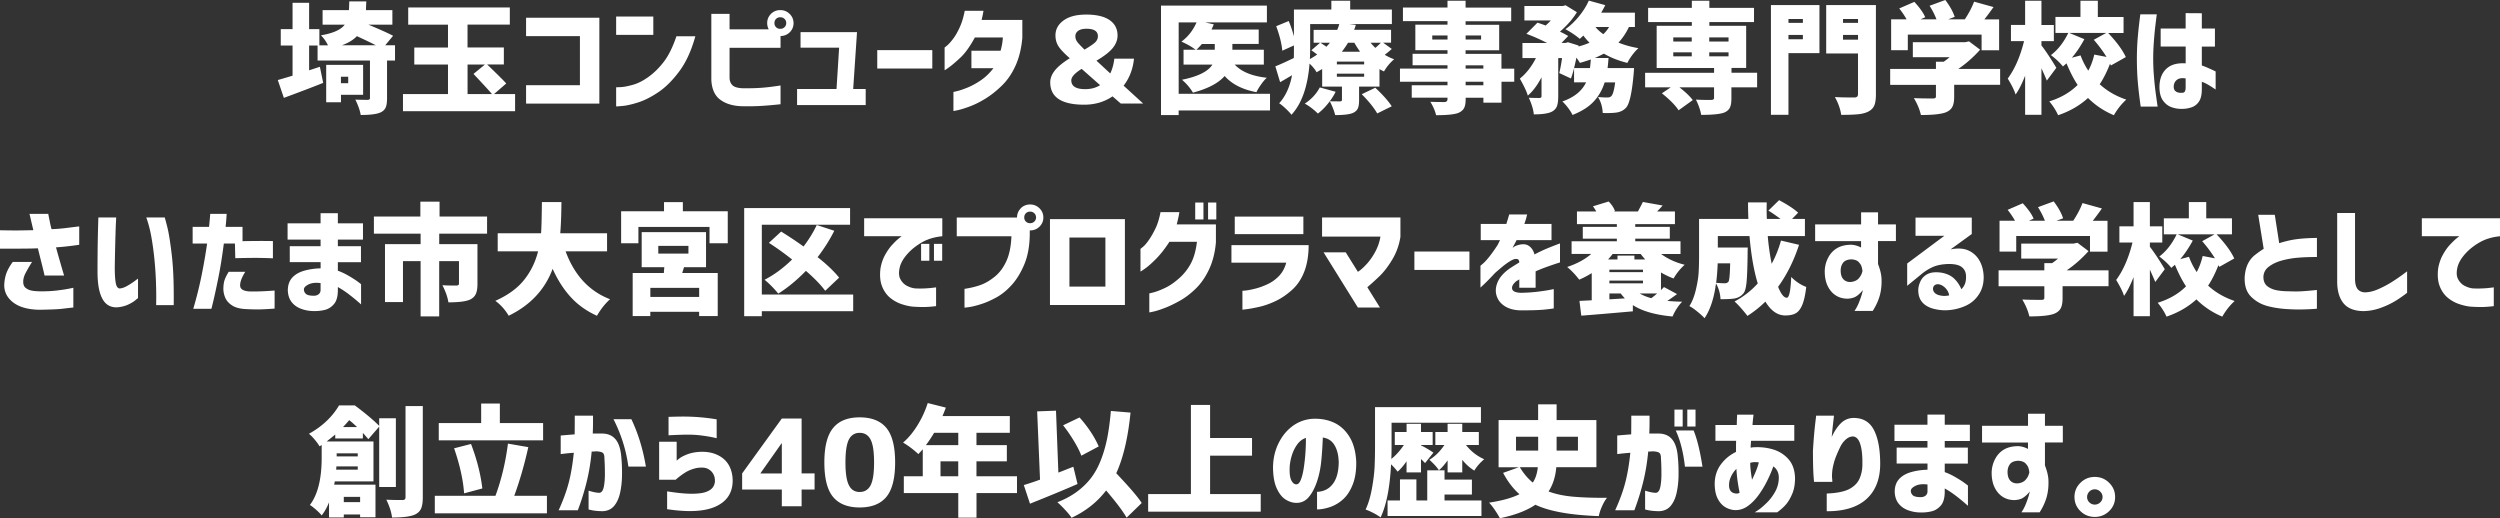 <svg id="Layer_2" xmlns="http://www.w3.org/2000/svg" viewBox="0 0 707.55 146.67"><rect x="0" y="0" width="707.55" height="146.67" fill="#333333" stroke="none"/><defs><style>.cls-1{fill:#fff;stroke-width:0}</style></defs><g id="text"><path class="cls-1" d="M111.8 12.82v4.32h-2.26v10.72c0 1.13-.13 1.99-.39 2.57-.26.59-.74 1.05-1.43 1.38-1.06.49-2.93.73-5.63.73-.2-1.24-.71-2.69-1.52-4.35.88.04 2.03.07 3.47.07.45 0 .67-.17.67-.5V17.14H89.88v-4.25h-2.39v7.01l3.04-1 .94 4.55c-2.74 1.11-6.45 2.52-11.13 4.25l-1.72-5.05c.36-.09 1.75-.5 4.18-1.23v-8.53h-3.34V8.24h3.34V.8h4.69v7.44h2.9v4.58h2.43c-.54-1.11-1.2-2.05-1.99-2.82 3.42-.58 5.66-1.58 6.74-3.02H91.3V2.86h7.45c.02-.15.06-.97.1-2.46h4.82c-.02.4-.06 1.22-.1 2.46h7.48v4.12h-6.78c3.39 1.42 5.72 2.47 6.98 3.15l-2.23 2.69h2.77zm-9.03 14.01H96.5v2.12h-4.18V18.36h10.45v8.47zm-4.22-5.12h-2.06v1.83h2.06v-1.83zm-1.82-8.89h9.64c-.94-.51-2.73-1.37-5.36-2.59-1.03 1.08-2.46 1.95-4.28 2.59zM139.85 26.63h5.93v4.85h-31.73v-4.85h12.74v-8.37h-9.54v-4.81h9.54V6.98h-11.26V2.12h28.76v4.85h-11.97v6.47h10.28v4.81h-4.72c3.12 3.01 4.92 4.8 5.39 5.38l-3.44 2.99zm-7.52-8.37v8.37h6.91c-.43-.55-2.17-2.46-5.23-5.71l3.24-2.66h-4.92zM148.89 10.23V5.02h20.74v24.3h-20.74v-5.21h15.24V10.23h-15.24zM174.38 9.86V4.68h10.52v5.18h-10.52zm22.42.4c-1.12 4.05-2.63 7.35-4.52 9.89-1.89 2.55-3.85 4.51-5.88 5.89-2.04 1.38-3.96 2.36-5.78 2.94s-3.31.91-4.47 1.01c-1.16.1-1.75.14-1.77.12V24.7s.48 0 1.38-.05c.9-.05 2.05-.28 3.46-.68 1.4-.4 2.88-1.16 4.43-2.29s2.98-2.56 4.3-4.3c1.31-1.74 2.48-4.11 3.49-7.12h5.36zM218.21 3.92c.72-.71 1.6-1.06 2.63-1.06s1.92.36 2.65 1.08c.73.72 1.1 1.59 1.1 2.61s-.36 1.88-1.08 2.59c-.72.69-1.58 1.04-2.6 1.06v3.32h-14.43v8.6c.04.84.32 1.51.83 2.01s1.46.78 2.85.85c1.98.02 3.74-.02 5.29-.13 1.55-.11 3.37-.33 5.46-.66v5.31c-2.02.22-3.88.38-5.56.48-1.69.1-3.55.13-5.6.08-2.47-.11-4.46-.74-5.97-1.89s-2.33-3-2.46-5.54V3.92h5.16V8.3h11.09c-.29-.53-.44-1.12-.44-1.76 0-1.02.36-1.89 1.08-2.62zm4.31 2.62c0-.49-.16-.88-.49-1.2-.33-.31-.73-.46-1.2-.46s-.87.16-1.18.46c-.32.31-.47.71-.47 1.2s.16.85.47 1.16c.31.31.71.46 1.18.46s.87-.15 1.2-.46c.33-.31.49-.7.49-1.16zM226.57 13.51V9.09h15.98l-1.08 16.1h3.54v4.55h-19.42v-4.55h11.16l.74-11.69h-10.92zM248.28 19.39v-5.21h15.58v5.21h-15.58zM278.35 3.05c-.11.64-.22 1.22-.34 1.74-.11.52-.18.8-.2.85h11.53v5.08c-.27 3.03-.92 5.67-1.94 7.9-1.02 2.24-2.3 4.1-3.83 5.59-1.53 1.49-3.08 2.72-4.65 3.69s-3.05 1.7-4.42 2.21-2.48.86-3.34 1.05c-.85.19-1.29.27-1.32.25v-5.38s.42-.09 1.18-.28c.76-.19 1.74-.53 2.92-1.01 1.18-.49 2.41-1.17 3.69-2.04 1.28-.87 2.46-2.01 3.54-3.4h-6.24v-4.95h8.26c.36-1.28.57-2.53.64-3.75h-7.92c-1.39 2.55-2.74 4.43-4.05 5.66-1.3 1.23-2.37 2.14-3.2 2.74-.83.6-1.27.89-1.32.86v-6.41s.28-.2.76-.61 1.04-1.05 1.69-1.91 1.26-1.94 1.85-3.24 1.06-2.84 1.4-4.63h5.29zM307.35 4.12c2.94 0 5.17.52 6.68 1.56 1.51 1.04 2.26 2.5 2.26 4.38 0 1.24-.46 2.42-1.37 3.54-.91 1.12-2.44 2.31-4.6 3.57l3.91 3.62c.58-1.24.97-2.63 1.15-4.18h5.56c-.29 2.92-1.27 5.47-2.93 7.64l5.53 5.05h-6.34l-2.33-2.03c-2.29 1.57-4.97 2.36-8.02 2.36-6.41 0-9.61-2.11-9.61-6.34 0-1.11.42-2.2 1.26-3.29.84-1.08 2.26-2.26 4.27-3.52-1.62-1.42-2.7-2.57-3.24-3.45-.54-.88-.81-1.89-.81-3.02 0-1.7.76-3.11 2.29-4.22 1.53-1.11 3.64-1.66 6.34-1.66zm4.01 19.99l-5.23-4.62c-1.96 1.22-2.93 2.3-2.93 3.25 0 1.66 1.32 2.49 3.95 2.49 1.62 0 3.02-.38 4.21-1.13zm-4.41-10.07c1.57-.93 2.6-1.64 3.07-2.12.47-.49.71-1.04.71-1.66 0-1.42-1.08-2.12-3.24-2.12-1.01 0-1.79.19-2.33.58-.54.39-.81.9-.81 1.54 0 .53.15 1.02.46 1.48.3.45 1.02 1.22 2.14 2.31zM359.44 26.56v4.71h-25.86v1.29h-4.99V1.59h29.97v4.75H341.1l2.43.56c-.41.93-.62 1.42-.64 1.46h13.35v4.08h-7.45v1.63h8.9v4.22h-8.23c1.87 2.01 4.89 3.25 9.07 3.72-.52.46-1.06 1.1-1.63 1.91-.57.81-1.01 1.53-1.3 2.17-3.96-.75-6.96-2.28-9-4.58-1.75 2.01-4.74 3.59-8.97 4.71-.79-1.33-1.82-2.54-3.1-3.65 4.52-.91 7.38-2.33 8.6-4.28h-8.16v-4.22h3.41c-1.08-.82-2.42-1.58-4.01-2.29 1.87-1.37 3.29-3.19 4.28-5.45h-5.06v20.22h25.86zM343.8 12.45h-3.64c-.52.6-1.03 1.14-1.55 1.63h5.19v-1.63zM391.47 12.09l2.43 1.76c-.36.35-1.02.91-1.99 1.66.9.53 1.79.95 2.66 1.26-1.15.97-2.1 2.12-2.87 3.45-.4-.18-.83-.4-1.28-.66v4.95h-5.77v3.88c0 1.02-.12 1.79-.37 2.32-.25.53-.71.95-1.38 1.26-.97.4-2.64.6-5.02.6-.25-1.08-.75-2.39-1.52-3.92-1.06 1.42-2.18 2.58-3.37 3.49-1.19-1.17-2.43-2.11-3.71-2.82 1.87-1.22 3.28-2.74 4.25-4.58l4.48 1.23c-.4.84-.96 1.74-1.65 2.69.7.02 1.66.03 2.9.03.36 0 .54-.15.54-.46v-3.72h-5.6v-4.98c-.94.55-1.47.86-1.58.93-.4-.77-1.07-1.59-1.99-2.46-.52 6.53-2.22 11.36-5.12 14.48-.34-.46-.88-1.05-1.64-1.76-.75-.71-1.37-1.21-1.84-1.49 1.82-2.01 3.03-4.66 3.64-7.94-.27.16-.63.37-1.08.63-.45.27-.86.51-1.23.73-.37.22-.72.42-1.06.6l-1.35-4.48c1.15-.44 2.89-1.23 5.23-2.36.02-.64.03-1.54.03-2.69v-.86l-3.3 1.49c-.16-1.95-.73-4.26-1.72-6.94l3.54-1.46c.58 1.37 1.08 2.82 1.48 4.35V2.69h10.59V.2h5.33v2.49h11.8v4.12h-12.1l1.89.23c-.13.49-.29.95-.47 1.39h10.45v3.65h-2.23zM370.8 6.81v6.91c0 .58-.02 1.57-.07 2.99.56-.29 1.25-.72 2.06-1.29-.9-.66-1.45-1.06-1.65-1.2l2.46-2.12h-1.82V8.45h6.68c.25-.55.44-1.1.57-1.63h-8.23zm5.6 5.28h-2.7c.94.62 1.51 1 1.69 1.13.27-.27.61-.64 1.01-1.13zm9.68 6.14v-.8h-7.72v.8h7.72zm0 3.48v-.86h-7.72v.86h7.72zm-2.77-9.62h-1.79c-.41.71-.99 1.56-1.75 2.56h5.16c-.76-1.11-1.3-1.96-1.62-2.56zm2.09 14.57l3.84-1.83c2.18 2.06 3.73 3.81 4.65 5.25l-4.11 2.03c-.88-1.57-2.34-3.39-4.38-5.45zm5.43-14.57h-2.93c.36.44.81.93 1.35 1.46.38-.31.91-.8 1.58-1.46zM428.56 19.42v3.72h-3.61v5.91h-5.12v-1.39h-5.02v.4c0 1.13-.15 1.98-.46 2.54-.3.56-.83 1.01-1.57 1.34-1.1.44-3.21.66-6.34.66-.25-1.15-.79-2.41-1.62-3.79.94.04 2.28.07 4.01.07.56-.02.84-.3.84-.83v-.4h-10.12v-3.52h10.12v-1h-13.45v-3.72h13.45v-.93h-9.88v-3.25h9.88V14.2h-9.1V6.99h9.1v-1h-12.61V2.14h12.61V.2h5.12v1.96h12.91v3.85h-12.91v1h9.51v7.21h-9.51v1.03h10.15v4.18h3.61zm-23.2-8.23h4.32v-1.16h-4.32v1.16zm13.82-1.16h-4.38v1.16h4.38v-1.16zm-4.38 8.46v.93h5.02v-.93h-5.02zm5.02 5.65v-1h-5.02v1h5.02zM462.71 7.64h-1.69c-.81 1.71-1.8 3.18-2.97 4.42 1.84.73 3.73 1.25 5.66 1.56-1.26 1.17-2.3 2.57-3.14 4.18-2.45-.6-4.66-1.47-6.64-2.62-1.21.62-2.07 1.03-2.56 1.23h3.88c-.05.66-.13 1.62-.27 2.86h7.49c-.05.8-.09 1.39-.13 1.79-.47 5.25-1.18 8.38-2.12 9.4-.67.75-1.58 1.22-2.73 1.39-.85.13-2.15.18-3.88.13-.09-1.73-.54-3.23-1.35-4.52.99.09 1.89.13 2.7.13.45 0 .81-.13 1.08-.4.45-.44.81-1.74 1.08-3.88h-2.97c-.65 2.08-1.68 3.88-3.08 5.4s-3.41 2.79-6.02 3.83c-.27-.6-.69-1.27-1.25-2.01-.56-.74-1.1-1.34-1.62-1.81 3.33-1.17 5.56-2.98 6.71-5.41h-3.4v-4.02c-.23.95-.52 1.93-.88 2.92l-3.3-1.53c.34-1.46.6-2.88.78-4.25h-1.08v10.89c0 1.15-.12 2.05-.35 2.69-.24.64-.68 1.15-1.33 1.53-.97.55-2.71.83-5.23.83-.13-1.37-.61-2.94-1.42-4.71.79.04 1.8.07 3.03.07.38-.02.57-.19.57-.5v-5.35c-1.19 2.26-2.48 3.98-3.88 5.18-.32-1.13-1.07-2.73-2.26-4.81 1.8-1.44 3.32-3.38 4.55-5.81h-3.81v-4.28h6.95c-1.8-.95-3.74-1.81-5.83-2.59l3.13-3.15c.45.13 1.23.4 2.33.8.65-.6 1.13-1.07 1.45-1.43h-7.48v-4.1h10.92l.74-.2 3.2 1.96c-1.1 1.84-2.7 3.67-4.79 5.51.9.42 1.67.83 2.33 1.23l-1.89 1.96h1.15l.67-.2 3 .93-.03.27c1.01-.24 2.06-.6 3.14-1.06-.63-.62-1.21-1.29-1.75-2.03-.27.27-.61.58-1.01.93a23.347 23.347 0 00-4.08-2.72c1.35-.95 2.62-2.15 3.81-3.6 1.19-1.45 2.14-2.95 2.83-4.5l4.65 1.29c-.32.66-.7 1.37-1.15 2.12h9.54v4.05zm-17.23 11.62H450c.07-.58.15-1.38.24-2.42-1.62.53-2.65.85-3.1.96-.11-.22-.44-.72-.98-1.49-.13.69-.36 1.67-.67 2.96zm9.91-11.62h-3.84c.58.73 1.33 1.41 2.23 2.03.7-.69 1.24-1.36 1.62-2.03zM497.3 20.59v4.12h-7.28v3.19c0 1.15-.15 2.03-.46 2.62s-.85 1.05-1.63 1.36c-1.15.42-3.3.63-6.47.63-.2-1.28-.7-2.72-1.48-4.32 1.03.07 2.48.1 4.35.1.52-.02.78-.21.78-.56v-3.02h-9.81c1.75 1.37 3.01 2.58 3.78 3.62l-4.01 2.89c-.85-1.35-2.43-2.96-4.72-4.81l2.5-1.69h-7.25V20.6h19.52v-1.36h-16.25V7.3h9.95V6.24h-12.37V2.22h12.37V.2h4.96v2.03h12.64v4.02h-12.64v1.06h10.42v11.92h-4.15v1.36h7.28zm-23.73-10v1.16h5.23v-1.16h-5.23zm0 4.22v1.13h5.23v-1.13h-5.23zm15.64-4.22h-5.46v1.16h5.46v-1.16zm0 5.35v-1.13h-5.46v1.13h5.46zM514.94 1.43v13.61h-8.77V32.5h-4.96V1.43h13.72zm-4.69 3.95h-4.08v1.1h4.08v-1.1zm-4.08 5.74h4.08V9.89h-4.08v1.23zm24.75-9.69v25.3c0 1.39-.16 2.46-.49 3.19-.33.73-.91 1.29-1.74 1.69-.76.38-1.71.62-2.85.73-1.13.11-2.71.17-4.74.17-.25-1.66-.84-3.34-1.79-5.05 1.1.09 2.94.13 5.53.13.67 0 1.01-.31 1.01-.93V15.14h-9V1.43h14.06zm-5.06 3.95h-4.25v1.1h4.25v-1.1zm-4.25 5.84h4.25V9.89h-4.25v1.33zM566.08 19.49v4.52h-13.01v3.42c0 1.24-.18 2.19-.54 2.86-.36.66-.99 1.17-1.89 1.53-1.33.49-3.65.73-6.98.73-.34-1.53-1-3.12-1.99-4.78 1.28.07 3.07.1 5.36.1.34 0 .57-.04.69-.13s.19-.24.19-.46v-3.25h-12.95v-4.52h12.95v-2.03h2.19c.61-.42 1.17-.85 1.69-1.29h-10.42v-4.25h14.83l1.08-.23 3.14 2.36c-1.96 2.17-4.02 3.98-6.2 5.45h11.87zm-26.13-9.7v4.42h-4.72V5.48h4.38c-.58-1.04-1.28-2.07-2.09-3.09L541.8.53c1.55 1.68 2.57 3.13 3.07 4.35l-1.35.6h4.55c-.52-1.33-1.17-2.61-1.96-3.85L550.56 0c1.3 1.73 2.19 3.32 2.66 4.78l-1.89.7h4.75c1.17-1.77 2.04-3.44 2.63-5.01l5.5 1.53c-1.06 1.48-1.92 2.65-2.6 3.49h4.18v8.73h-4.96V9.8h-20.9zM581.99 19.19l-2.7 3.62c-.2-.53-.71-1.69-1.52-3.49V32.5h-4.62V21.44c-.92 2.32-1.82 4.1-2.7 5.31-.31-1.08-1.06-2.59-2.22-4.52 1.98-2.66 3.52-6.19 4.62-10.59h-3.71V7.06h4.01V.2h4.62v6.87h3.51v4.58h-3.51v1.2c1.26 1.64 2.66 3.75 4.21 6.34zm19.69-3.05l-4.25 2.39s-.06-.12-.12-.23c-.06-.11-.1-.2-.12-.27-.92 2.35-1.9 4.28-2.93 5.81 2.11 1.93 4.62 3.38 7.52 4.35-1.35 1.22-2.52 2.69-3.51 4.42-2.79-1.17-5.23-2.8-7.32-4.88-2.36 2.15-5.18 3.77-8.46 4.88-.61-1.35-1.44-2.66-2.5-3.92 3.24-1 5.91-2.54 8.02-4.65-1.1-1.66-2.15-3.7-3.14-6.11-.07.07-.17.16-.32.28-.15.12-.28.23-.39.33s-.21.19-.3.28c-.85-1.06-1.99-2.14-3.41-3.22 1.96-1.48 3.6-3.57 4.92-6.28h-3.64V4.8h7.08V.2h4.92v4.62h7.28v4.52h-4.35c2.4 2.55 4.07 4.81 4.99 6.81zm-15.3.2l2.46-.66a20.85 20.85 0 002.19 4.32c.74-1.35 1.3-2.87 1.69-4.55l3.47.66a37.374 37.374 0 00-3.61-4.85l3.51-1.93h-10.42l4.25 1.76c-1.12 2.06-2.3 3.81-3.54 5.25zM605.76 4.05h4.65c-.2 1.55-.37 2.95-.51 4.2-.13 1.25-.25 2.6-.35 4.05-.1 1.45-.15 2.86-.15 4.23 0 1.62.06 3.22.19 4.81.12 1.59.27 3.05.44 4.38s.38 2.81.62 4.45h-4.79c-.38-2.7-.66-5.07-.83-7.11-.17-2.04-.25-4.16-.25-6.38 0-2.06.08-4.04.24-5.96.16-1.91.4-4.14.74-6.69zm5.74 4.02h7.08V3.72l4.58.03v4.32h3.71v5.11h-3.71v5.35c.97.33 2.27.9 3.91 1.69v5.11c-.83-.55-1.53-1-2.11-1.34-.57-.34-1.17-.62-1.8-.85v2.06c0 1.57-.27 2.76-.81 3.55-.54.8-1.25 1.34-2.12 1.63-.88.29-1.73.43-2.56.43-1.08.04-2.11-.12-3.1-.48s-1.8-1.01-2.44-1.93-.96-2.2-.96-3.83c.02-2.17.66-3.86 1.91-5.06 1.25-1.21 3.08-1.73 5.51-1.58v-4.75h-7.08V8.07zm6.17 18.19c.34-.02.57-.16.71-.42.13-.25.2-.61.2-1.08V22.2c-1.06-.18-1.87-.05-2.43.37s-.88 1.01-.94 1.76c-.04.73.16 1.25.61 1.56.45.31 1.07.43 1.85.37zM0 65.17c2.02.04 3.73.06 5.12.05 1.39-.01 2.83-.04 4.32-.08-.34-1.39-.6-2.51-.79-3.34-.19-.83-.3-1.26-.32-1.28h5.33s.05.32.15.81.22 1.08.35 1.74.28 1.26.44 1.79c1.24-.04 2.46-.14 3.66-.28 1.2-.14 2.59-.32 4.16-.51v5.21c-1.24.18-2.34.32-3.3.43-.97.11-2.06.21-3.27.3a371.8 371.8 0 002.29 7.97h-5.53c-.2-.93-.48-2.09-.83-3.47-.35-1.38-.7-2.79-1.06-4.23-1.06.04-2.23.07-3.51.08-1.28.01-2.46.02-3.54.02H0v-5.21zm3.61 8.96h5.46c-.79 1.26-1.4 2.32-1.84 3.17-.44.85-.66 1.67-.66 2.44 0 .51.1.94.3 1.29.2.35.62.68 1.25.96.63.29 1.7.44 3.2.46 1.71.02 3.27-.05 4.69-.22s2.56-.34 3.42-.51c.87-.18 1.31-.27 1.33-.27v5.58c-1.03.11-2.11.23-3.24.37-1.12.13-3.27.22-6.44.27-3.24-.07-5.71-.78-7.43-2.14-1.72-1.36-2.53-3.07-2.44-5.13.09-1.31.33-2.42.71-3.35.38-.93.94-1.9 1.69-2.92zM27.82 61.55h5.06s-.02.54-.07 1.48-.09 2.14-.13 3.6c-.05 1.46-.08 2.99-.12 4.6-.03 1.61-.06 3.08-.08 4.43 0 1.75.08 3.17.25 4.25.17 1.08.53 1.66 1.1 1.73.63-.02 1.34-.26 2.14-.71.8-.45 1.5-.91 2.11-1.36.61-.45.93-.69.98-.71v5.51s-.26.19-.72.58c-.46.39-1.11.79-1.96 1.2-.84.41-1.84.68-2.98.81-1.96.15-3.41-.61-4.37-2.31-.96-1.69-1.43-4.28-1.43-7.75 0-1.42 0-2.99.02-4.73.01-1.74.03-3.41.07-5.01.03-1.6.07-2.93.1-3.97s.05-1.58.05-1.63zm13.58 0h5.23s.26.89.71 2.67c.45 1.78.88 4.5 1.3 8.17.42 3.66.59 8.32.52 13.96H44.2s0-.64.02-1.78c.01-1.14-.01-2.64-.07-4.5-.06-1.86-.18-3.9-.39-6.11-.2-2.21-.49-4.4-.86-6.56s-.87-4.11-1.5-5.86zM54.52 68.92v-4.71h4.65c.11-1.15.2-2.05.25-2.69.06-.64.08-.97.08-1h4.65c-.07 1.26-.17 2.49-.3 3.69h4.79v4.05c3.15-.07 6.01-.08 8.6-.03v4.88c-1.3-.07-2.73-.1-4.28-.12-1.55-.01-3.67.02-6.37.08l-.1-4.15h-3.14c-.49 3.81-1.02 7.08-1.58 9.83s-1.02 4.87-1.38 6.38-.55 2.26-.57 2.26H54.7c.97-3.28 1.77-6.52 2.41-9.73.64-3.21 1.14-6.12 1.5-8.73h-4.08zm10.21 8h4.69c-1.03 1.64-1.52 2.97-1.45 4s1.12 1.56 3.17 1.58c1.26 0 2.35-.02 3.29-.07.93-.04 2.03-.11 3.29-.2v5.11c-1.42.11-2.73.18-3.93.22-1.2.03-2.58 0-4.13-.08-1.64-.07-2.93-.39-3.88-.98-.94-.59-1.61-1.31-1.99-2.16-.38-.85-.57-1.74-.57-2.67.02-1.04.15-1.89.39-2.54.24-.65.61-1.39 1.13-2.21zM82 69.68h8.73v-1.86h-9.34V63.2h9.34v-2.86h4.89v2.86h7.11v4.62h-7.11v1.86h6.54v4.52h-6.54v2.42c.99.35 2 .83 3.03 1.43s1.88 1.13 2.53 1.61c.65.48.99.74 1.01.78v5.71s-.36-.32-1.01-.88-1.47-1.23-2.46-1.99-2.02-1.44-3.1-2.04v1.03c-.02 1.73-.4 3-1.13 3.83s-1.58 1.37-2.56 1.61-2 .35-3.05.33c-1.33 0-2.56-.22-3.71-.66-1.15-.44-2.04-1.1-2.68-1.96s-.98-1.93-1.03-3.19c0-1.53.42-2.74 1.25-3.65.83-.91 1.98-1.57 3.46-1.98 1.47-.41 3-.62 4.57-.65v-1.76h-8.73v-4.52zm6.87 14.02c.47 0 .89-.13 1.25-.38s.56-.62.61-1.11v-2.09c-1.42-.18-2.55-.05-3.41.38-.85.43-1.29.89-1.31 1.38 0 .51.18.94.56 1.29.37.35 1.14.53 2.31.53zM137.86 66.13h-13.55v2.96h10.82v11.29c0 1.2-.15 2.13-.46 2.81-.3.68-.84 1.2-1.6 1.58-1.12.53-3.18.8-6.17.8-.2-1.42-.76-3.03-1.69-4.85.92.07 2.23.1 3.91.1.52 0 .78-.18.78-.53v-6.38h-5.6v15.64h-5.26V73.91h-4.99V85.5h-5.09V69.1h10.08v-2.96h-13.22v-4.85h13.15v-4.22h5.43v4.22h13.45v4.85zM171.81 71.14h-11.73c2.5 6.77 6.69 11.29 12.58 13.55-1.39 1.24-2.63 2.8-3.71 4.68-2.94-1.33-5.42-3.09-7.43-5.3-2.01-2.2-3.71-4.86-5.11-7.99-2.18 5.89-6.33 10.31-12.44 13.28-1.01-1.71-2.27-3.11-3.78-4.22 3.53-1.57 6.24-3.54 8.12-5.89 1.89-2.36 3.21-5.06 3.98-8.12h-11.43v-5.11h12.27c.11-1.31.19-4.25.24-8.83h5.53c-.04 3.92-.16 6.86-.34 8.83h13.25v5.11zM193.26 59.79h12.71v9.06h-5.16v-4.62h-20.13v4.62h-4.89v-9.06h12.14V57.2h5.33v2.59zm.33 15.84l-.51 1.63h10.05v12.19h-5.26v-1.2h-13.82v1.2h-4.99V77.26h8.83c0-.15.02-.42.05-.8.03-.38.06-.65.08-.83h-6.41V65.7h18.21v9.93h-6.24zm4.29 8.4v-2.56h-13.82v2.56h13.82zm-11.57-14.45v2.19h8.53v-2.19h-8.53zM241.47 83.36v4.71h-25.86v1.43h-4.99V58.89h29.97v4.71h-24.98v19.76h25.86zm-3.98-4.78l-3.94 3.72c-1.24-1.68-3.06-3.56-5.46-5.64-2.56 2.63-5.17 4.78-7.82 6.44-1.26-1.53-2.55-2.83-3.88-3.92 2.74-1.42 5.34-3.33 7.79-5.74-2.27-1.79-4.46-3.36-6.57-4.71l3.47-3.19c2.25 1.39 4.36 2.8 6.34 4.22 1.53-2.01 2.78-4.04 3.74-6.08l4.96 1.63c-1.3 2.59-2.88 5.08-4.72 7.47 2.56 2.01 4.6 3.95 6.1 5.81zM266.69 61.78v5.08c-2.22.22-4.15.8-5.78 1.74s-2.99 2.03-4.08 3.25c-1.09 1.23-1.79 2.41-2.11 3.54-.4 1.51-.37 2.71.1 3.6s1.13 1.55 1.97 1.96c.84.41 1.62.64 2.34.68a29.533 29.533 0 004.81-.18c.64-.08.97-.12.99-.12v5.31c-1.24.15-2.33.24-3.27.25-.94.01-1.92-.02-2.93-.08-.94-.04-2.05-.26-3.3-.65s-2.4-.99-3.42-1.81c-1.02-.82-1.81-1.91-2.36-3.29-.55-1.37-.7-3.07-.46-5.08.25-1.42.68-2.69 1.3-3.82s1.29-2.09 2.02-2.87c.73-.79 1.35-1.39 1.87-1.81.52-.42.8-.63.84-.63h-10.65v-5.08h22.12zm-6 12.02v-4.78h2.33v4.78h-2.33zm3.64 0v-4.78h2.33v4.78h-2.33zM288.91 58.93c.72-.71 1.6-1.06 2.63-1.06s1.92.36 2.65 1.08c.73.72 1.1 1.59 1.1 2.61s-.37 1.88-1.1 2.59c-.73.71-1.61 1.06-2.65 1.06h-.1v1.23c-.05 3.25-.56 6.05-1.55 8.4-.99 2.35-2.17 4.28-3.54 5.79-1.37 1.52-2.82 2.7-4.35 3.54-1.53.84-2.98 1.48-4.35 1.91s-2.49.71-3.35.83c-.87.12-1.31.17-1.33.15v-5.31c1.8-.27 3.36-.65 4.69-1.15s2.65-1.29 3.96-2.37 2.39-2.54 3.22-4.37c.83-1.83 1.3-4.16 1.42-6.99h-15.48v-5.31h17.06c0-1.02.36-1.89 1.08-2.62zm4.31 2.62c0-.49-.16-.88-.49-1.2-.33-.31-.73-.46-1.2-.46s-.87.16-1.18.46c-.32.31-.47.71-.47 1.2s.16.85.47 1.16c.31.31.71.46 1.18.46s.87-.15 1.2-.46c.33-.31.49-.7.49-1.16zM318.37 86.32h-21.21v-24.3h21.21v24.3zm-5.52-19.09h-10.18v13.88h10.18V67.23zM333.78 60.05c-.09.62-.2 1.22-.34 1.79-.13.58-.27 1.13-.4 1.66h11.09v5.08c-.25 2.88-.89 5.42-1.92 7.62-1.03 2.2-2.28 4.01-3.73 5.43-1.45 1.42-2.93 2.56-4.45 3.42-1.52.86-2.93 1.55-4.25 2.06-1.32.51-2.39.86-3.22 1.05-.83.19-1.26.27-1.28.25v-5.38s.47-.08 1.33-.32 1.93-.65 3.19-1.25 2.57-1.5 3.94-2.72c1.37-1.22 2.48-2.62 3.32-4.22s1.41-3.62 1.7-6.08h-7.79c-1.3 1.99-2.57 3.61-3.81 4.85-1.24 1.24-2.26 2.15-3.08 2.72-.82.58-1.25.85-1.3.83v-6.41s.27-.2.76-.61c.48-.41 1.04-1.07 1.67-1.98.63-.91 1.24-1.99 1.84-3.24.6-1.25 1.06-2.77 1.4-4.57h5.33zm4.49 2.06v-4.78h2.33v4.78h-2.33zm3.64 0v-4.78h2.33v4.78h-2.33zM348.52 74.33v-4.95h21.85c0 2.9-.42 5.41-1.25 7.54-.83 2.12-2.01 3.86-3.54 5.21-1.53 1.35-3.08 2.39-4.65 3.12s-3.07 1.26-4.48 1.58c-1.42.32-2.56.54-3.44.65-.88.11-1.34.17-1.38.17V82.3s.39-.01 1.11-.1c.72-.09 1.63-.28 2.73-.56 1.1-.29 2.25-.72 3.44-1.29 1.19-.58 2.24-1.35 3.15-2.32.91-.97 1.57-2.2 1.97-3.69h-15.51zm.94-8.07v-4.95h19.42v4.95h-19.42zM374.17 66.99v-5.45h22.18v5.48c-.36 2.32-1.13 4.47-2.31 6.44-1.18 1.97-2.41 3.56-3.69 4.78a76.618 76.618 0 01-3.37 3.05l3.57 5.74h-6.24l-9.71-15.61h6.27l3.44 5.51c.72-.44 1.54-1.17 2.48-2.19.93-1.02 1.76-2.21 2.48-3.57.72-1.36 1.19-2.76 1.42-4.2h-16.52zM400.3 76.39v-5.21h15.58v5.21H400.3zM419.08 67.96v-4.58h7.25c.25-.8.52-1.69.81-2.69h5.09s-.09.24-.2.73c-.11.49-.32 1.14-.61 1.96h7.69v4.58h-9.91c0 .07-.13.34-.4.83-.27.49-.51.94-.71 1.36.02-.02.15-.12.39-.28.24-.17.43-.27.59-.32 1.51-.55 2.68-.56 3.52-.03s1.41 1.36 1.7 2.49c1.26-.66 2.44-1.23 3.56-1.69 1.11-.46 2.33-.94 3.66-1.43v5.38s-.37.11-1.04.33c-.67.22-1.55.52-2.61.9-1.07.38-2.15.81-3.25 1.29v4.65h-4.62v-2.39l-.32.22c-.19.12-.35.22-.49.28-.97.8-1.37 1.54-1.21 2.22.16.69.98 1.05 2.46 1.1 1.57-.02 3.06-.12 4.47-.28 1.41-.17 2.56-.33 3.46-.5.9-.17 1.36-.26 1.38-.28v5.48s-.87.15-2.55.32c-1.67.17-4.03.24-7.06.22-1.78-.07-3.23-.49-4.37-1.26s-1.88-1.76-2.22-2.97c-.35-1.21-.23-2.48.35-3.82.58-1.34 1.69-2.58 3.3-3.74a80.877 80.877 0 012.8-1.76c-.02-.4-.12-.67-.3-.83-.18-.15-.52-.2-1.01-.13-.43.11-.96.37-1.6.78-.64.41-1.31.91-2.01 1.49-.7.59-1.35 1.15-1.96 1.68-1.1 1.2-2.05 2.17-2.85 2.94-.8.76-1.22 1.16-1.26 1.18v-6.18s.3-.24.83-.71c.53-.48 1.13-1.15 1.8-2.01.67-.86 1.38-1.86 2.12-2.99.16-.27.32-.58.49-.93.17-.35.26-.55.29-.6h-5.43zM475.62 71.88h-5.5c1.93 1.42 4.16 2.44 6.68 3.05a15.65 15.65 0 00-3.14 3.88c-1.08-.38-2.27-.94-3.57-1.69v4.98c.4-.4.69-.69.84-.86l3.71 1.99c-1.21.89-2.14 1.53-2.76 1.93 1.17.11 2.57.19 4.21.23-1.06 1.08-1.97 2.48-2.73 4.18-4.88-.44-8.62-1.52-11.23-3.22v1.76c-6.16.55-11.02.96-14.6 1.23l-.51-4.18c.47-.02 1.63-.08 3.47-.17v-7.7a24.16 24.16 0 01-3.54 1.86c-1.1-1.44-2.24-2.63-3.41-3.59 2.79-.93 5.06-2.16 6.81-3.69h-5.56v-3.59h12.81v-.73h-9.64V64.2h9.64v-.76h-11.29v-3.59h5.46a9.67 9.67 0 00-.94-1.46l4.45-1.36c.83.82 1.43 1.72 1.79 2.69l-.37.13h7.01l-.13-.03c.79-1.46 1.25-2.35 1.38-2.66l5.6 1c-.47.55-1 1.12-1.58 1.69h5.06v3.59h-11.23v.76h9.78v3.35h-9.78v.73h12.81v3.59zm-11.26 0h-7.96c-.22.33-.65.85-1.28 1.56h2.66v-1.1h4.79v1.1h3.07c-.63-.71-1.06-1.23-1.28-1.56zm-8.87 4.44v.7H465v-.7h-9.51zm0 3.86H465v-.76h-9.51v.76zm0 2.88v1.66l4.38-.27c-.45-.49-.84-.95-1.18-1.39h-3.2zm13.52 0h-4.96c1.03.58 2.14 1.02 3.3 1.33.52-.38 1.07-.82 1.65-1.33zM504.08 68.09l5.09 1.2c-1.48 4.52-3.46 8.48-5.93 11.89.83 2.06 1.65 3.09 2.46 3.09.67 0 1.09-1.96 1.25-5.88 1.3 1.31 2.72 2.25 4.25 2.82-.25 2.19-.62 3.87-1.11 5.05s-1.11 1.97-1.84 2.39c-.73.42-1.73.63-2.98.63-2.18 0-4.06-1.31-5.63-3.92a30.596 30.596 0 01-5.09 4.05c-.38-.53-.95-1.23-1.7-2.09-.75-.86-1.4-1.53-1.94-1.99 2.52-1.35 4.71-3.05 6.57-5.11-1.1-3.59-1.88-8.06-2.33-13.41h-8.97v3.25h8.46c-.02.8-.03 1.37-.03 1.73-.04 3.72-.14 6.38-.29 7.97-.15 1.59-.42 2.66-.83 3.19-.63.82-1.5 1.33-2.6 1.53-.76.13-2.08.2-3.95.2a9.966 9.966 0 00-1.28-4.48c-.54 4.16-1.62 7.45-3.24 9.86-.45-.51-1.13-1.14-2.06-1.89-.92-.75-1.66-1.26-2.23-1.53.79-1.24 1.4-2.79 1.84-4.67.44-1.87.7-3.49.78-4.86.08-1.37.12-3.02.12-4.95V61.97h13.96c-.07-1.57-.1-3.13-.1-4.68h5.29c-.05 1.73-.03 3.29.03 4.68h3.88c-1.26-.95-2.41-1.74-3.44-2.36l3.03-2.96c2.45 1.31 4.25 2.49 5.39 3.55l-1.72 1.76h3.64v4.85h-10.52c.22 2.63.59 5.25 1.11 7.84 1.08-1.97 1.96-4.15 2.63-6.54zm-14.4 6.44h-3.54c-.07 1.95-.21 3.79-.44 5.51.92.09 1.74.13 2.46.13.45 0 .8-.15 1.04-.46.25-.38.41-2.1.47-5.18zM513.72 68.22v-4.71h13.01v-3.42h4.79v3.42h5.06v4.71h-5.06v6.51c.58 1.51.91 2.83.98 3.98.09 1.77-.07 3.4-.47 4.88-.41 1.48-1.08 2.96-2.02 4.42h-5.16c.52-.75.96-1.58 1.31-2.49s.63-1.69.81-2.36c.18-.66.27-1.02.27-1.06-.65.8-1.29 1.39-1.91 1.78-.62.39-1.4.6-2.34.65-1.28.02-2.42-.28-3.41-.91s-1.76-1.54-2.33-2.72c-.56-1.18-.83-2.59-.81-4.23.04-1.37.38-2.64 1.01-3.82.63-1.17 1.48-2.06 2.56-2.67 1.08-.61 2.4-.91 3.98-.91.61.04 1.16.15 1.65.32s.85.33 1.08.48v-1.83h-13.01zm13.39 8.47a5.73 5.73 0 00-.3-1.39c-.11-.33-.37-.71-.78-1.15s-1.08-.68-2.02-.75c-1.15.04-1.94.37-2.39.98-.45.61-.67 1.33-.67 2.17 0 1.17.29 2.04.88 2.59.58.55 1.35.76 2.29.63.85-.15 1.5-.48 1.92-.96.43-.49.71-.95.86-1.39.15-.44.22-.69.22-.73zM542.14 61.58h15.91v4.65l-6 4.35c2.04-.4 3.74-.29 5.07.32 1.34.61 2.38 1.57 3.12 2.87.74 1.31 1.13 2.83 1.18 4.58.02 1.88-.42 3.53-1.33 4.93-.91 1.41-2.09 2.46-3.54 3.15-1.45.7-3 1.13-4.65 1.31-1.65.18-3.26.04-4.84-.4-1.33-.38-2.34-.99-3.05-1.83s-1.07-1.91-1.1-3.22c-.02-.82.17-1.69.59-2.62.42-.93 1.11-1.64 2.07-2.12.97-.49 2.28-.61 3.94-.37 1.46.27 2.63.81 3.51 1.63.88.82 1.57 1.84 2.09 3.05.49-.49.84-1.03 1.05-1.63.2-.6.29-1.25.27-1.96 0-1.15-.4-2.04-1.2-2.67s-2.11-.92-3.93-.88c-1.78.07-3.24.37-4.4.91-1.16.54-2.21 1.21-3.15 2.01l-3.98 3.25v-6.31l10.52-7.84h-8.16v-5.18zm6.48 18.86c-.65-.02-1.1.18-1.35.6s-.26.88-.03 1.38c.22.5.72.87 1.48 1.11.79.2 1.47.27 2.04.2.57-.07.87-.11.89-.13-.11-.77-.47-1.47-1.06-2.08-.6-.61-1.25-.97-1.97-1.08zM596.76 76.49v4.52h-13.01v3.42c0 1.24-.18 2.19-.54 2.86-.36.66-.99 1.17-1.89 1.53-1.33.49-3.65.73-6.98.73-.34-1.53-1-3.12-1.99-4.78 1.28.07 3.07.1 5.36.1.34 0 .57-.04.69-.13s.19-.24.19-.46v-3.25h-12.95v-4.52h12.95v-2.03h2.19c.61-.42 1.17-.85 1.69-1.29h-10.42v-4.25h14.83l1.08-.23 3.14 2.36c-1.96 2.17-4.02 3.98-6.2 5.45h11.87zm-26.13-9.7v4.42h-4.72v-8.73h4.38c-.58-1.04-1.28-2.07-2.09-3.09l4.28-1.86c1.55 1.68 2.57 3.13 3.07 4.35l-1.35.6h4.55c-.52-1.33-1.17-2.61-1.96-3.85l4.45-1.63c1.3 1.73 2.19 3.32 2.66 4.78l-1.89.7h4.75c1.17-1.77 2.04-3.44 2.63-5.01l5.5 1.53c-1.06 1.48-1.92 2.65-2.6 3.49h4.18v8.73h-4.96V66.8h-20.9zM612.68 76.19l-2.7 3.62c-.2-.53-.71-1.69-1.52-3.49V89.5h-4.62V78.44c-.92 2.32-1.82 4.1-2.7 5.31-.31-1.08-1.06-2.59-2.22-4.52 1.98-2.66 3.52-6.19 4.62-10.59h-3.71v-4.58h4.01v-6.87h4.62v6.87h3.51v4.58h-3.51v1.2c1.26 1.64 2.66 3.75 4.21 6.34zm19.68-3.05l-4.25 2.39s-.06-.12-.12-.23c-.06-.11-.1-.2-.12-.27-.92 2.35-1.9 4.28-2.93 5.81 2.11 1.93 4.62 3.38 7.52 4.35-1.35 1.22-2.52 2.69-3.51 4.42-2.79-1.17-5.23-2.8-7.32-4.88-2.36 2.15-5.18 3.77-8.46 4.88-.61-1.35-1.44-2.66-2.5-3.92 3.24-1 5.91-2.54 8.02-4.65-1.1-1.66-2.15-3.7-3.14-6.11-.07.07-.17.16-.32.28-.15.12-.28.23-.39.33s-.21.19-.3.28c-.85-1.06-1.99-2.14-3.41-3.22 1.96-1.48 3.6-3.57 4.92-6.28h-3.64V61.8h7.08v-4.62h4.92v4.62h7.28v4.52h-4.35c2.4 2.55 4.07 4.81 4.99 6.81zm-15.3.2l2.46-.66a20.85 20.85 0 002.19 4.32c.74-1.35 1.3-2.87 1.69-4.55l3.47.66a37.374 37.374 0 00-3.61-4.85l3.51-1.93h-10.42l4.25 1.76c-1.12 2.06-2.3 3.81-3.54 5.25zM655.73 72.74c-2.09 0-3.9.07-5.43.2s-3.01.39-4.45.78c-1.44.39-2.67.96-3.69 1.73-1.02.76-1.54 1.75-1.57 2.97.02 1.17.4 2.04 1.15 2.61.74.56 1.63.94 2.68 1.13 1.04.19 2.17.28 3.39.28 1.42.07 2.72.06 3.91-.02s2.53-.19 4.01-.35v5.31c-2.9.22-5.51.27-7.82.13-2.16-.09-4.18-.38-6.05-.86-1.88-.49-3.48-1.39-4.8-2.72s-1.91-3.26-1.75-5.81c.13-1.39.44-2.57.93-3.54s1.14-1.77 1.97-2.42c.83-.65 1.65-1.23 2.46-1.74l-1.55-9.63h4.69l1.25 8.04c1.8-.58 3.51-.96 5.12-1.16s3.47-.31 5.56-.33v5.41zM666.52 60.29v18.53c0 1.31.22 2.27.66 2.89.44.62 1.12.96 2.04 1.03 1.19 0 2.44-.28 3.76-.85s2.61-1.24 3.88-2.03c1.27-.79 2.74-1.81 4.4-3.07v6.08c-1.35 1.04-2.61 1.9-3.78 2.57-1.17.68-2.48 1.27-3.94 1.78s-3 .79-4.62.83c-2.63-.04-4.53-.8-5.7-2.27s-1.75-3.51-1.75-6.13V60.29h5.06zM707.55 61.78v5.08c-2.22.22-4.15.8-5.78 1.74s-2.99 2.03-4.08 3.25c-1.09 1.23-1.79 2.41-2.11 3.54-.4 1.51-.37 2.71.1 3.6s1.13 1.55 1.97 1.96c.84.41 1.62.64 2.34.68a29.533 29.533 0 004.81-.18c.64-.08.97-.12.99-.12v5.31c-1.24.15-2.33.24-3.27.25-.94.01-1.92-.02-2.93-.08-.94-.04-2.05-.26-3.3-.65s-2.4-.99-3.42-1.81c-1.02-.82-1.81-1.91-2.36-3.29-.55-1.37-.7-3.07-.46-5.08.25-1.42.68-2.69 1.3-3.82s1.29-2.09 2.02-2.87c.73-.79 1.35-1.39 1.87-1.81.52-.42.8-.63.84-.63h-10.65v-5.08h22.12zM112.04 137.84h-4.72v-17.1l-3.07 3.55c-.9-1.04-1.42-1.63-1.55-1.76v1.56h-7.82v-1.1c-1.51 1.22-2.32 1.87-2.43 1.96h13.25v11.29H94.74c-.02.24-.08.55-.17.93h11.7v9.23h-4.35v-.8H97.3v.86h-4.18v-4.28c-.58 1.46-1.28 2.69-2.09 3.69-.31-.42-.84-.96-1.58-1.61-.74-.65-1.33-1.1-1.75-1.34 2.23-2.92 3.34-7.38 3.34-13.38v-3.59l-.61.37c-.29-.53-.74-1.16-1.35-1.89s-1.16-1.28-1.65-1.66c3.73-2.06 6.58-4.74 8.53-8.04h4.45c3.08 2.3 5.38 4.24 6.91 5.81v-2.16h4.72v19.46zm-16.89-4.91h6.1V132h-6.04l-.07.93zm6.1-4.62h-5.97v.86h5.97v-.86zm-4.18-7.44h3.98c-.79-.77-1.53-1.43-2.22-1.96-.45.55-1.03 1.21-1.75 1.96zm4.85 19.76H97.3v1.49h4.62v-1.49zm12.85-25.7h4.89v25.83c0 1.33-.15 2.35-.44 3.07-.29.72-.81 1.28-1.55 1.68-1.17.64-3.41.96-6.71.96-.18-1.51-.72-3.19-1.62-5.05 1.26.07 2.8.1 4.62.1.54 0 .81-.27.81-.8v-25.8zM145.55 140.33h9.24v4.95h-31.73v-4.95h17.16c1.69-4.58 2.87-9.51 3.54-14.78l5.76 1c-1.1 4.96-2.43 9.55-3.98 13.78zm8.16-20.59v4.88h-29.53v-4.88h12v-5.54h5.29v5.54h12.24zm-17.2 18.5l-5.16 1.39c-.27-3.81-1.21-8.06-2.83-12.75l4.79-1.23c1.66 4.36 2.73 8.56 3.2 12.58zM158.7 123.26c1.48-.13 2.8-.24 3.94-.33.02-1.57.03-3.33.03-5.28h5.16c.02 1.93 0 3.61-.07 5.05h2.56c1.69 0 2.98.54 3.89 1.63.91 1.08 1.46 2.79 1.64 5.11.16 1.68.22 3.41.19 5.18-.03 1.77-.22 3.42-.56 4.93-.34 1.52-.91 2.74-1.7 3.67-.8.93-1.89 1.42-3.29 1.46-1.19-.02-2.14-.11-2.85-.25s-1.06-.23-1.06-.25v-5.31c1.35.42 2.38.62 3.1.6.58-.07.98-.61 1.2-1.64s.32-2.27.32-3.74-.04-2.9-.13-4.32c0-.84-.16-1.38-.47-1.61-.32-.23-.88-.37-1.69-.42-.27 0-.5.01-.69.03-.19.02-.44.03-.76.03-.29 3.05-.76 5.91-1.42 8.57-.65 2.66-1.48 5.33-2.5 8.04h-5.43c1.28-2.81 2.24-5.43 2.87-7.87.63-2.43 1.1-5.23 1.42-8.4-1.1.09-1.98.17-2.65.25-.66.08-1.02.12-1.06.12v-5.25zm14.93-4.61h5.06c1.91 3.98 3.28 8.46 4.11 13.41h-4.96c-.63-4.69-2.04-9.16-4.21-13.41zM186.55 135.78v-10.76h4.96v5.35s.26-.22.71-.58c.45-.37 1.15-.74 2.11-1.13.96-.39 2.06-.64 3.32-.75 1.98-.15 3.71.1 5.21.76 1.49.66 2.61 1.62 3.35 2.87.74 1.25 1.12 2.71 1.15 4.37.02 3.43-1.52 5.89-4.64 7.37-3.11 1.48-7.75 1.76-13.91.83v-5.05c2.85.46 5.19.69 7.01.68 1.82-.01 3.19-.19 4.1-.55.91-.35 1.55-.82 1.92-1.41.37-.59.53-1.22.49-1.91 0-.64-.18-1.26-.54-1.86s-.89-1.06-1.58-1.38c-.7-.32-1.7-.38-3-.18-1.28.27-2.43.73-3.44 1.39a19.99 19.99 0 00-2.53 1.93h-4.69zm2.66-17.8l1.01-.03c.65-.02 1.48-.04 2.48-.05 1-.01 2.04 0 3.12.05 1.08.04 2.15.12 3.22.23 1.07.11 1.96.22 2.68.33.72.11 1.09.17 1.11.17v5.35s-.41-.11-1.16-.27c-.75-.15-1.67-.31-2.76-.46-1.09-.15-2.15-.24-3.19-.27a52.06 52.06 0 00-3.08.02c-.98.03-1.79.07-2.43.1s-.97.05-1 .05v-5.21zM226.87 133.99h3.67v4.55h-3.67v4.75h-5.6v-4.75h-11.23v-4.55l11.23-15.54h5.6v15.54zm-5.6 0v-8.53h-.07l-5.97 8.47v.07h6.04zM235.81 121.11c1.62-1.99 4.12-2.99 7.5-2.99s5.9 1 7.55 2.99 2.48 5.25 2.48 9.76-.83 7.77-2.48 9.76-4.17 2.99-7.55 2.99-5.89-1-7.54-2.99-2.46-5.25-2.46-9.76.83-7.77 2.5-9.76zm4.48 16.27c.63 1.24 1.64 1.86 3.02 1.86s2.41-.62 3.07-1.86c.66-1.24 1-3.4 1-6.49s-.33-5.26-1-6.51c-.66-1.25-1.69-1.88-3.07-1.88s-2.4.63-3.05 1.88c-.65 1.25-.98 3.42-.98 6.51s.34 5.25 1.01 6.49zM287.83 134.79v4.75h-11.46v6.97h-5.16v-6.97H255.8v-4.75h5.36v-7.64c-.54.62-.96 1.07-1.25 1.36-1.39-1.28-2.83-2.37-4.32-3.25 1.48-1.26 2.84-2.89 4.08-4.9 1.24-2 2.2-4.1 2.9-6.29l5.12 1.29c-.18.53-.5 1.33-.94 2.39h19.05v4.75h-9.44v3.49h8.6v4.58h-8.6v4.22h11.46zm-16.62-12.29h-6.84c-.74 1.26-1.52 2.42-2.33 3.49h9.17v-3.49zm-5.03 12.29h5.02v-4.22h-5.02v4.22zM303.78 132.1l1.18 4.88c-3.48 1.53-7.97 3.39-13.45 5.58l-1.75-5.28c1.28-.38 2.81-.88 4.59-1.53l-.81-19.32 5.33-.2.67 17.53c.52-.2 1.26-.49 2.24-.88.98-.39 1.65-.65 2.01-.78zm19.35 10.26l-4.28 4.15c-1.01-1.79-2.94-4.36-5.8-7.7-2.5 3.28-5.75 5.85-9.78 7.74-.32-.53-.9-1.26-1.75-2.17-.85-.92-1.61-1.67-2.26-2.24 2.07-.8 3.89-1.78 5.48-2.94 1.58-1.16 2.93-2.47 4.05-3.93 1.11-1.46 2.05-3.18 2.81-5.15.76-1.97 1.36-4.06 1.79-6.26.43-2.2.76-4.72 1.01-7.55l5.56.46c-.7 7.06-2.04 12.78-4.04 17.17 3.82 4.03 6.23 6.84 7.21 8.43zm-12.17-16.01l-4.92 2.62c-.43-1.17-1.13-2.57-2.11-4.18-.98-1.62-2-3.09-3.05-4.42l4.65-2.22c2.41 2.7 4.21 5.43 5.43 8.2zM342.48 139.83h14.33v4.98h-31.86v-4.98h12.1V114.6h5.43v9.36h11.87v5.01h-11.87v10.86zM378.86 130.4c-.07-1.75-.46-3.23-1.18-4.43-.72-1.21-1.82-1.92-3.3-2.14-.07 2.15-.21 4.32-.42 6.51s-.63 4.21-1.26 6.04c-.63 1.84-1.42 3.3-2.36 4.38s-2.14 1.61-3.57 1.56c-1.06-.04-2.06-.38-3.02-1.01s-1.76-1.68-2.43-3.14c-.66-1.46-1.01-3.44-1.03-5.94.04-2.46.55-4.69 1.52-6.69s2.26-3.62 3.88-4.85c1.62-1.23 3.45-1.94 5.5-2.14 2.2-.15 4.23.16 6.09.95 1.85.79 3.38 2.12 4.57 4 1.19 1.88 1.85 4.28 1.99 7.21.04 2.5-.29 4.65-1 6.44s-1.63 3.19-2.76 4.2c-1.13 1.01-2.37 1.73-3.69 2.17-1.33.44-2.54.66-3.64.66v-4.98c1.91-.07 3.42-.83 4.52-2.31 1.1-1.47 1.64-3.64 1.62-6.49zm-12 6.68c.52.02.95-.41 1.3-1.29.35-.88.63-2.02.84-3.4.21-1.38.37-2.83.47-4.33.1-1.5.14-2.88.12-4.12-.99.33-1.82.96-2.48 1.89-.66.93-1.17 1.98-1.52 3.14s-.54 2.25-.59 3.27c-.07 1.66.08 2.87.44 3.64.36.76.83 1.17 1.42 1.21zM398.08 133.69v-3.12c-.9 1.28-1.74 2.26-2.53 2.92-.47-.64-1.09-1.34-1.85-2.09-.34 6.62-1.33 11.63-2.97 15.04-.47-.38-1.15-.79-2.02-1.25-.88-.45-1.62-.78-2.22-.98.76-1.59 1.36-3.58 1.79-5.96.43-2.38.68-4.44.76-6.18.08-1.74.12-3.77.12-6.09v-10.76h29.97v4.42h-25.29v6.34c0 1.68-.02 2.99-.07 3.92 1.3-1.04 2.48-2.36 3.54-3.95h-2.56v-3.69h3.34v-2.32h4.08v2.32h3.3v3.69h-3.3v.1c1.15.55 2.31 1.24 3.51 2.06l-2.36 2.96c-.09-.11-.47-.5-1.15-1.16v3.79h-4.08zm10.75 6.27v1.69h10.45v4.38h-26.57v-4.38h3.51v-5.98h4.65v5.98h3.07v-8.53h4.89v2.62h7.75v4.22h-7.75zm9.71-14.01h-3.64c1.42 1.79 3.14 3.13 5.16 4.02-1.19 1-2.12 2.07-2.8 3.22-1.26-.77-2.39-1.79-3.41-3.05v3.55h-4.15v-3.39c-.85 1.2-1.67 2.12-2.46 2.79-.63-.95-1.53-1.94-2.7-2.96 1.62-.97 3.03-2.37 4.25-4.18h-2.56v-3.69h3.47v-2.32h4.15v2.32h4.69v3.69zM451.82 132.23h-11.36c-.22 2.68-.96 4.97-2.19 6.87 1.96.73 4.24 1.22 6.84 1.46 2.61.24 5.84.35 9.71.33-.5.6-.97 1.4-1.42 2.41-.45 1.01-.75 1.93-.91 2.77-8.07-.29-14.05-1.36-17.94-3.22-2.5 1.68-5.84 2.96-10.05 3.82-.34-.64-.8-1.41-1.4-2.29-.6-.89-1.15-1.59-1.67-2.12 3.66-.55 6.53-1.35 8.6-2.39-1.8-1.59-3.34-3.61-4.62-6.04l4.45-1.59h-5.73v-13.35h11.19v-4.45h5.23v4.45h11.26v13.35zm-22.76-8.63v3.92h6.27v-3.92h-6.27zm6.17 8.63h-5.09c1.06 1.77 2.28 3.22 3.67 4.35.76-1.11 1.24-2.56 1.42-4.35zm11.36-8.63h-6.04v3.92h6.04v-3.92zM457.72 123.26c1.48-.13 2.8-.24 3.94-.33.02-1.57.03-3.33.03-5.28h5.16c.02 1.93 0 3.61-.07 5.05h2.56c1.69 0 2.98.54 3.89 1.63.91 1.08 1.46 2.79 1.64 5.11.16 1.68.22 3.41.19 5.18-.03 1.77-.22 3.42-.56 4.93-.34 1.52-.91 2.74-1.7 3.67-.8.93-1.89 1.42-3.29 1.46-1.19-.02-2.14-.11-2.85-.25s-1.06-.23-1.06-.25v-5.31c1.35.42 2.38.62 3.1.6.58-.07.98-.61 1.2-1.64s.32-2.27.32-3.74-.04-2.9-.13-4.32c0-.84-.16-1.38-.47-1.61-.32-.23-.88-.37-1.69-.42-.27 0-.5.01-.69.03-.19.02-.44.03-.76.03-.29 3.05-.76 5.91-1.42 8.57-.65 2.66-1.48 5.33-2.5 8.04h-5.43c1.28-2.81 2.24-5.43 2.87-7.87.63-2.43 1.1-5.23 1.42-8.4-1.1.09-1.98.17-2.65.25-.66.08-1.02.12-1.06.12v-5.25zm16.18-2.55v-4.78h2.33v4.78h-2.33zm.37 1.13h5.06c1.01 2.48 1.84 5.89 2.5 10.23h-4.96c-.45-4.07-1.32-7.48-2.6-10.23zm3.27-1.13v-4.78h2.33v4.78h-2.33zM485.5 124.76v-4.48h6.04c.02-.86.04-1.56.07-2.09s.03-.81.03-.83h4.65s-.03.3-.1.83-.13 1.23-.2 2.09h11.83v4.48h-12.24s-.02.26-.05.71c-.03.45-.06.86-.08 1.21.09 0 .18 0 .27-.02.09-.01.18-.03.27-.05 1.96-.15 3.83.02 5.63.53 1.8.51 3.3 1.43 4.5 2.76s1.84 3.11 1.91 5.35c0 1.73-.25 3.2-.76 4.43s-1.09 2.24-1.75 3.02c-.66.79-1.51 1.55-2.55 2.31h-6.37s.41-.24 1.1-.71c.69-.48 1.47-1.15 2.36-2.03.89-.87 1.67-1.91 2.34-3.1.67-1.2 1.02-2.51 1.04-3.95 0-.71-.13-1.33-.4-1.88a3.54 3.54 0 00-1.15-1.34c-.47 1.33-1.06 2.71-1.77 4.13s-1.52 2.77-2.44 4.03c-.92 1.26-1.92 2.28-3 3.05s-2.23 1.16-3.44 1.16c-.94 0-1.88-.25-2.8-.75s-1.68-1.32-2.28-2.46c-.6-1.14-.88-2.65-.86-4.53.07-1.99.66-3.74 1.77-5.23s2.53-2.66 4.26-3.5v-1.56c0-.53.01-1.06.03-1.59h-5.87zm6.04 14.94a1.497 1.497 0 00.81-.27c-.18-.84-.36-1.85-.54-3.04-.18-1.18-.3-2.42-.37-3.7-.61.62-1.08 1.28-1.43 1.99-.35.71-.56 1.37-.62 1.99-.11.97.01 1.72.37 2.22.36.51.96.78 1.79.8zm3.81-8.4c.02.71.08 1.43.17 2.16s.2 1.51.34 2.32c.36-.73.72-1.53 1.08-2.39s.64-1.7.84-2.52c-.4-.07-.84-.09-1.3-.07-.46.02-.84.09-1.13.2v.3zM513.99 117.65h5.06s-.03.32-.1.9c-.07.58-.15 1.32-.25 2.22-.1.91-.2 1.87-.29 2.89.76-1.62 1.61-2.89 2.55-3.83.93-.94 2.07-1.46 3.42-1.54 2.74-.07 4.72 1.04 5.93 3.32s1.82 5.51 1.82 9.7-1.28 7.55-3.84 9.89-6.33 3.51-11.29 3.49v-5.01c2.85-.11 4.98-.54 6.39-1.28 1.4-.74 2.38-1.74 2.92-3s.8-2.62.78-4.08c.04-2.3-.15-4.17-.59-5.59s-1.14-2.16-2.11-2.21c-.7.02-1.36.31-1.99.86-.63.55-1.15 1.24-1.55 2.06-.4.82-.77 1.63-1.1 2.44-.33.81-.56 1.48-.69 2.01-.11.38-.24.9-.37 1.58s-.2 1.51-.2 2.51c.04.38.07.7.08.96.01.27.02.41.02.43h-5.19s-.03-.45-.1-1.29c-.07-.84-.12-1.92-.15-3.24-.03-1.32-.05-2.71-.05-4.17.07-1.37.17-2.82.3-4.35s.27-2.83.4-3.92c.13-1.08.2-1.66.2-1.73zM536.78 126.68h8.73v-1.86h-9.34v-4.62h9.34v-2.86h4.89v2.86h7.11v4.62h-7.11v1.86h6.54v4.52h-6.54v2.42c.99.35 2 .83 3.03 1.43s1.88 1.13 2.53 1.61c.65.48.99.74 1.01.78v5.71s-.36-.32-1.01-.88-1.47-1.23-2.46-1.99-2.02-1.44-3.1-2.04v1.03c-.02 1.73-.4 3-1.13 3.83s-1.58 1.37-2.56 1.61-2 .35-3.05.33c-1.33 0-2.56-.22-3.71-.66-1.15-.44-2.04-1.1-2.68-1.96s-.98-1.93-1.03-3.19c0-1.53.42-2.74 1.25-3.65.83-.91 1.98-1.57 3.46-1.98 1.47-.41 3-.62 4.57-.65v-1.76h-8.73v-4.52zm6.88 14.02c.47 0 .89-.13 1.25-.38s.56-.62.61-1.11v-2.09c-1.42-.18-2.55-.05-3.41.38-.85.43-1.29.89-1.31 1.38 0 .51.18.94.56 1.29.37.35 1.14.53 2.31.53zM560.96 125.22v-4.71h13.01v-3.42h4.79v3.42h5.06v4.71h-5.06v6.51c.58 1.51.91 2.83.98 3.98.09 1.77-.07 3.4-.47 4.88-.41 1.48-1.08 2.96-2.02 4.42h-5.16c.52-.75.96-1.58 1.31-2.49s.63-1.69.81-2.36c.18-.66.27-1.02.27-1.06-.65.8-1.29 1.39-1.91 1.78-.62.39-1.4.6-2.34.65-1.28.02-2.42-.28-3.41-.91s-1.76-1.54-2.33-2.72c-.56-1.18-.83-2.59-.81-4.23.04-1.37.38-2.64 1.01-3.82.63-1.17 1.48-2.06 2.56-2.67 1.08-.61 2.4-.91 3.98-.91.61.04 1.16.15 1.65.32s.85.33 1.08.48v-1.83h-13.01zm13.38 8.47a5.73 5.73 0 00-.3-1.39c-.11-.33-.37-.71-.78-1.15s-1.08-.68-2.02-.75c-1.15.04-1.94.37-2.39.98-.45.61-.67 1.33-.67 2.17 0 1.17.29 2.04.88 2.59.58.55 1.35.76 2.29.63.85-.15 1.5-.48 1.92-.96.43-.49.71-.95.86-1.39.15-.44.22-.69.22-.73zM588.81 144.68c-1.12-1.11-1.69-2.45-1.69-4.02s.56-2.91 1.69-4.02c1.12-1.11 2.48-1.66 4.06-1.66s2.94.55 4.06 1.66c1.12 1.11 1.69 2.45 1.69 4.02s-.56 2.91-1.69 4-2.48 1.64-4.06 1.64-2.94-.54-4.06-1.63zm2.52-5.55c-.43.44-.64.96-.64 1.54s.21 1.09.64 1.51c.43.42.94.63 1.53.63s1.11-.21 1.55-.63c.44-.42.66-.92.66-1.51s-.22-1.1-.66-1.53-.96-.65-1.55-.65-1.11.21-1.53.63z"/></g></svg>
